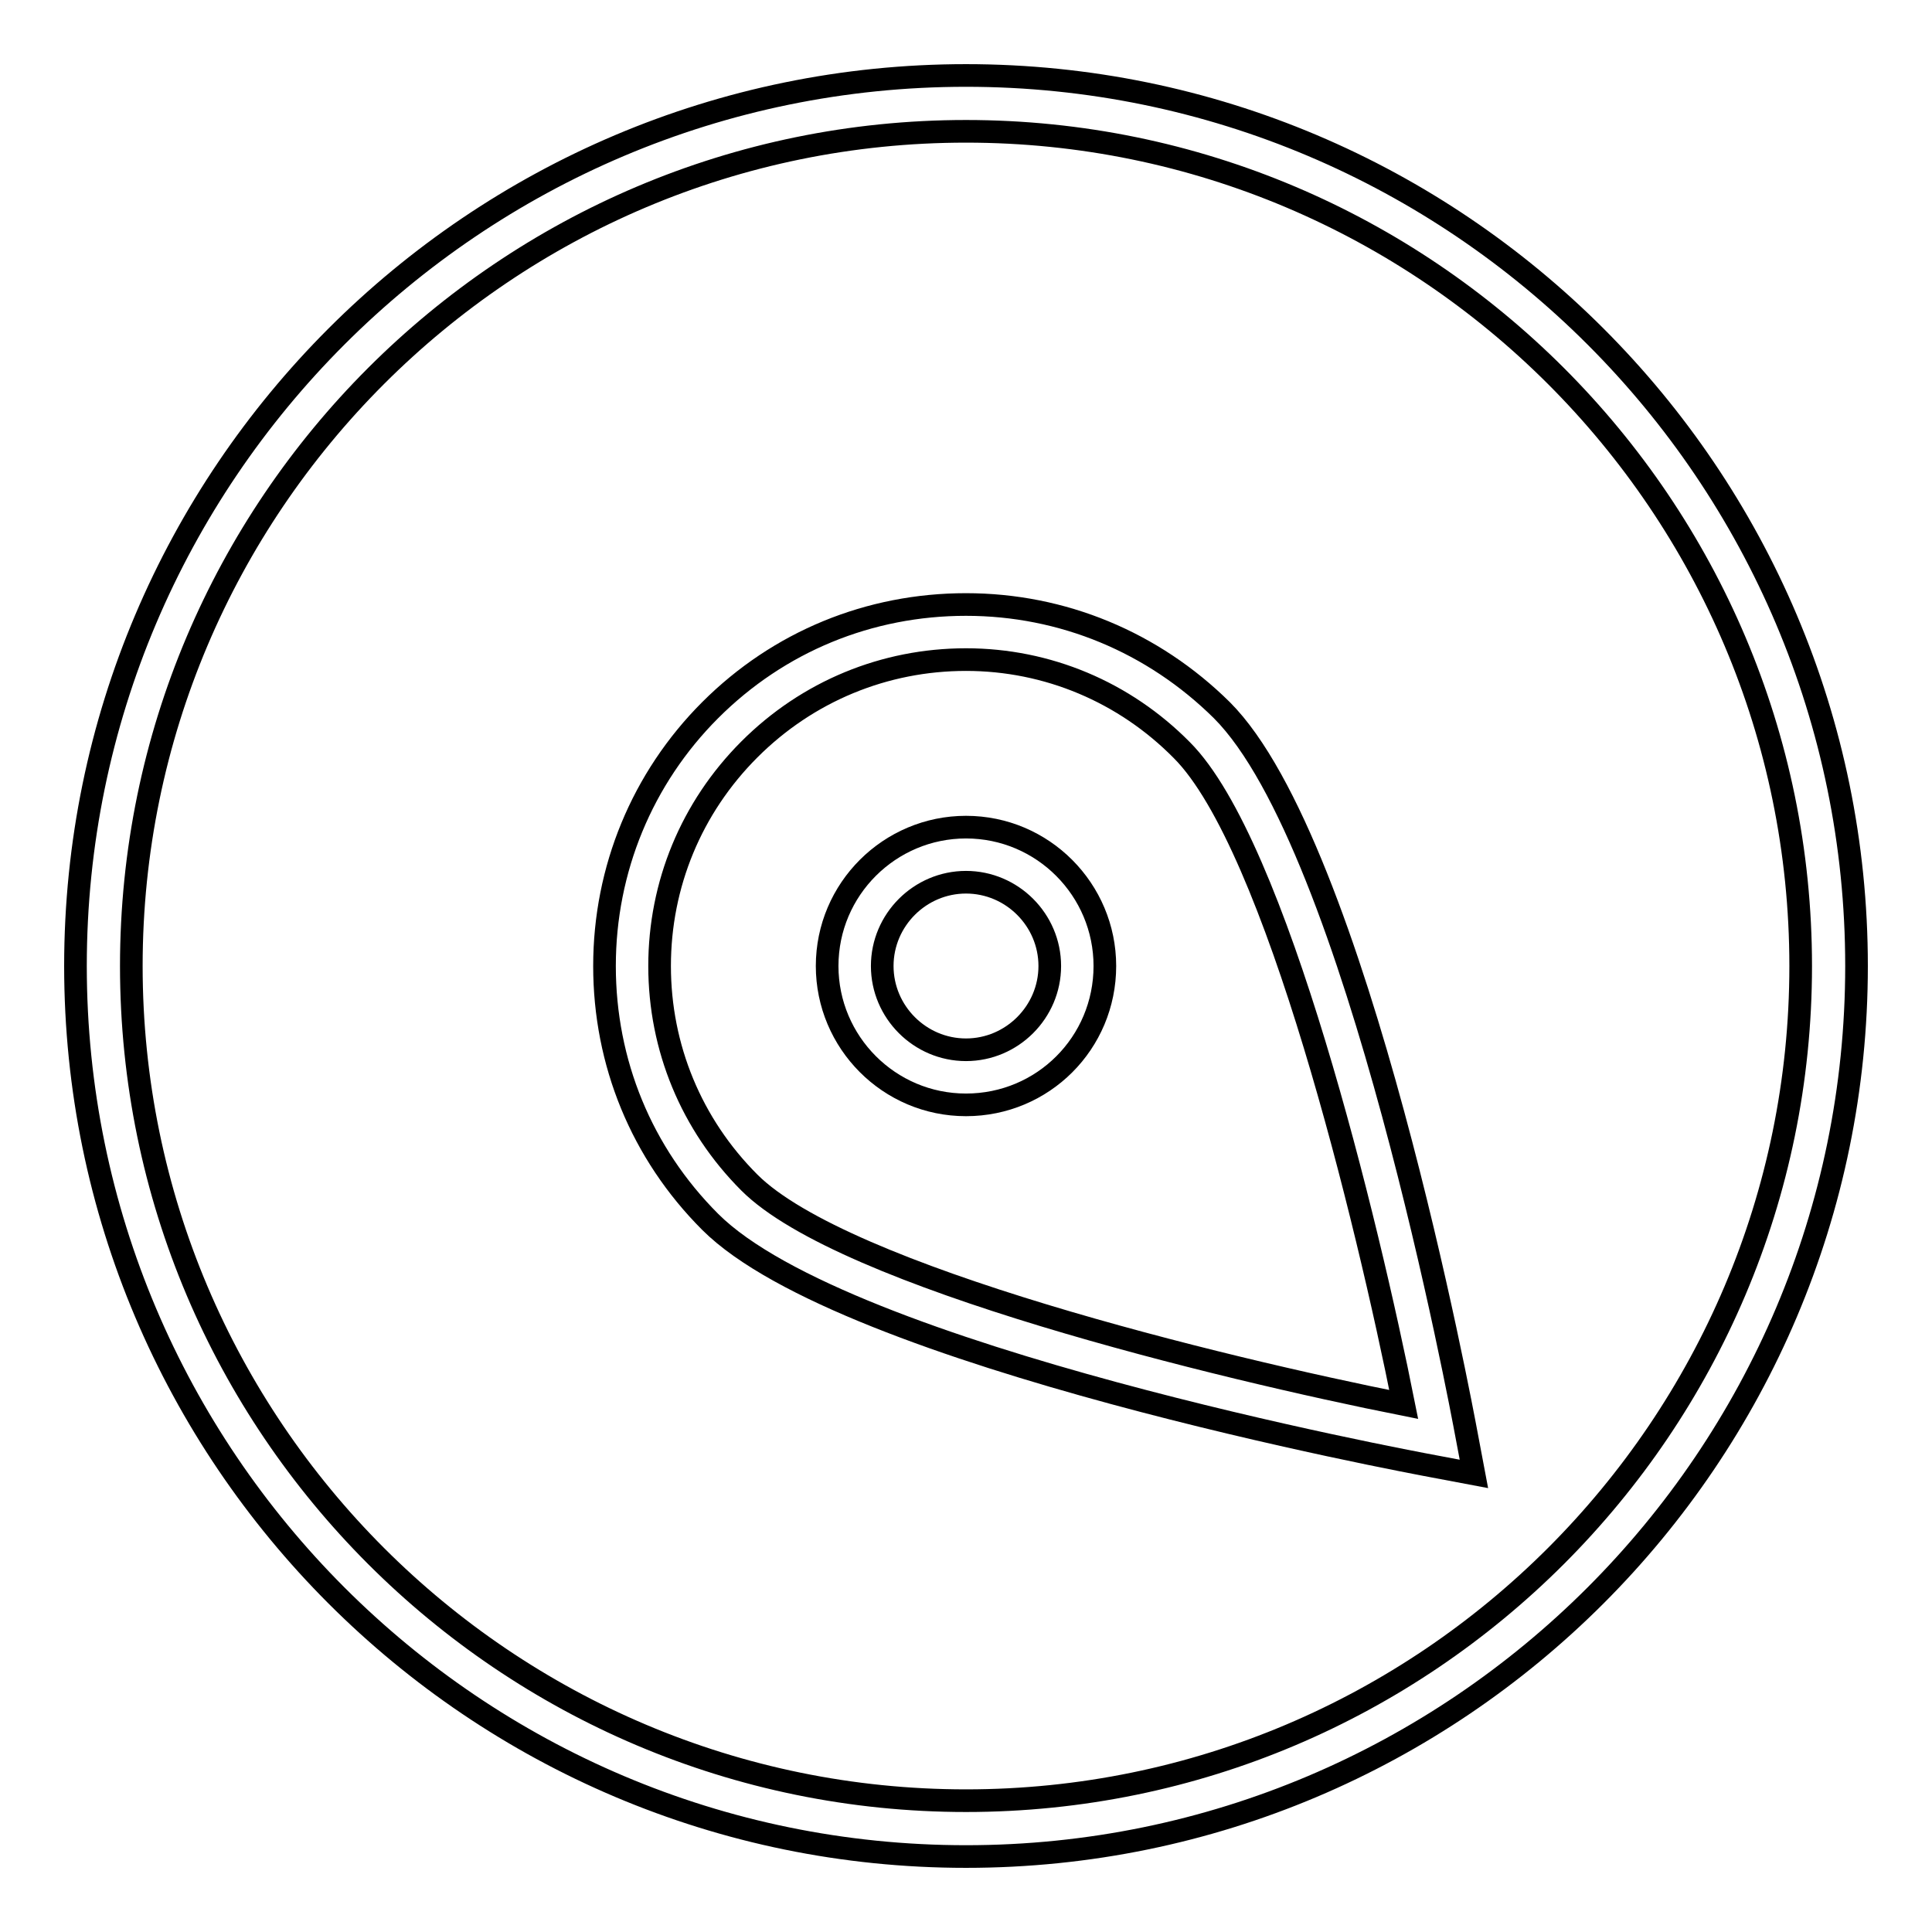 <?xml version="1.0" encoding="utf-8"?>
<!-- Svg Vector Icons : http://www.onlinewebfonts.com/icon -->
<!DOCTYPE svg PUBLIC "-//W3C//DTD SVG 1.1//EN" "http://www.w3.org/Graphics/SVG/1.1/DTD/svg11.dtd">
<svg version="1.1" xmlns="http://www.w3.org/2000/svg" xmlns:xlink="http://www.w3.org/1999/xlink" x="0px" y="0px" viewBox="0 0 256 256" enable-background="new 0 0 256 256" xml:space="preserve">
<g><g><path stroke-width="3" fill-opacity="0" stroke="#000000"  d="M128,246c-65.1,0-118-52.9-118-118C10,62.9,62.9,10,128,10c65.1,0,118,52.9,118,118C246,193.1,193.1,246,128,246L128,246z M128,17.4C67,17.4,17.4,67,17.4,128c0,61,49.6,110.6,110.6,110.6c61,0,110.6-49.6,110.6-110.6C238.6,67,189,17.4,128,17.4z"/><path stroke-width="3" fill-opacity="0" stroke="#000000"  d="M128,146.4c-10.2,0-18.4-8.3-18.4-18.4c0-10.2,8.3-18.4,18.4-18.4c10.2,0,18.4,8.3,18.4,18.4C146.4,138.2,138.2,146.4,128,146.4z M128,116.9c-6.1,0-11.1,5-11.1,11.1c0,6.1,5,11.1,11.1,11.1c6.1,0,11.1-5,11.1-11.1C139.1,121.9,134.1,116.9,128,116.9L128,116.9z"/><path stroke-width="3" fill-opacity="0" stroke="#000000"  d="M195.3,195.3l-5.3-1c-3.2-0.6-78-14.5-95.9-32.4c-9.1-9.1-14-21.1-14-33.9c0-12.8,5-24.9,14-33.9c9.1-9.1,21.1-14,33.9-14c12.8,0,24.8,5,33.9,14c17.9,17.9,31.8,92.7,32.4,95.9L195.3,195.3L195.3,195.3z M128,87.4c-10.8,0-21,4.2-28.7,11.9S87.4,117.2,87.4,128c0,10.8,4.2,21,11.9,28.7c12.5,12.5,62.6,24.6,86.7,29.4c-4.8-24.1-16.9-74.2-29.4-86.7C149,91.7,138.8,87.4,128,87.4z"/></g></g>
</svg>